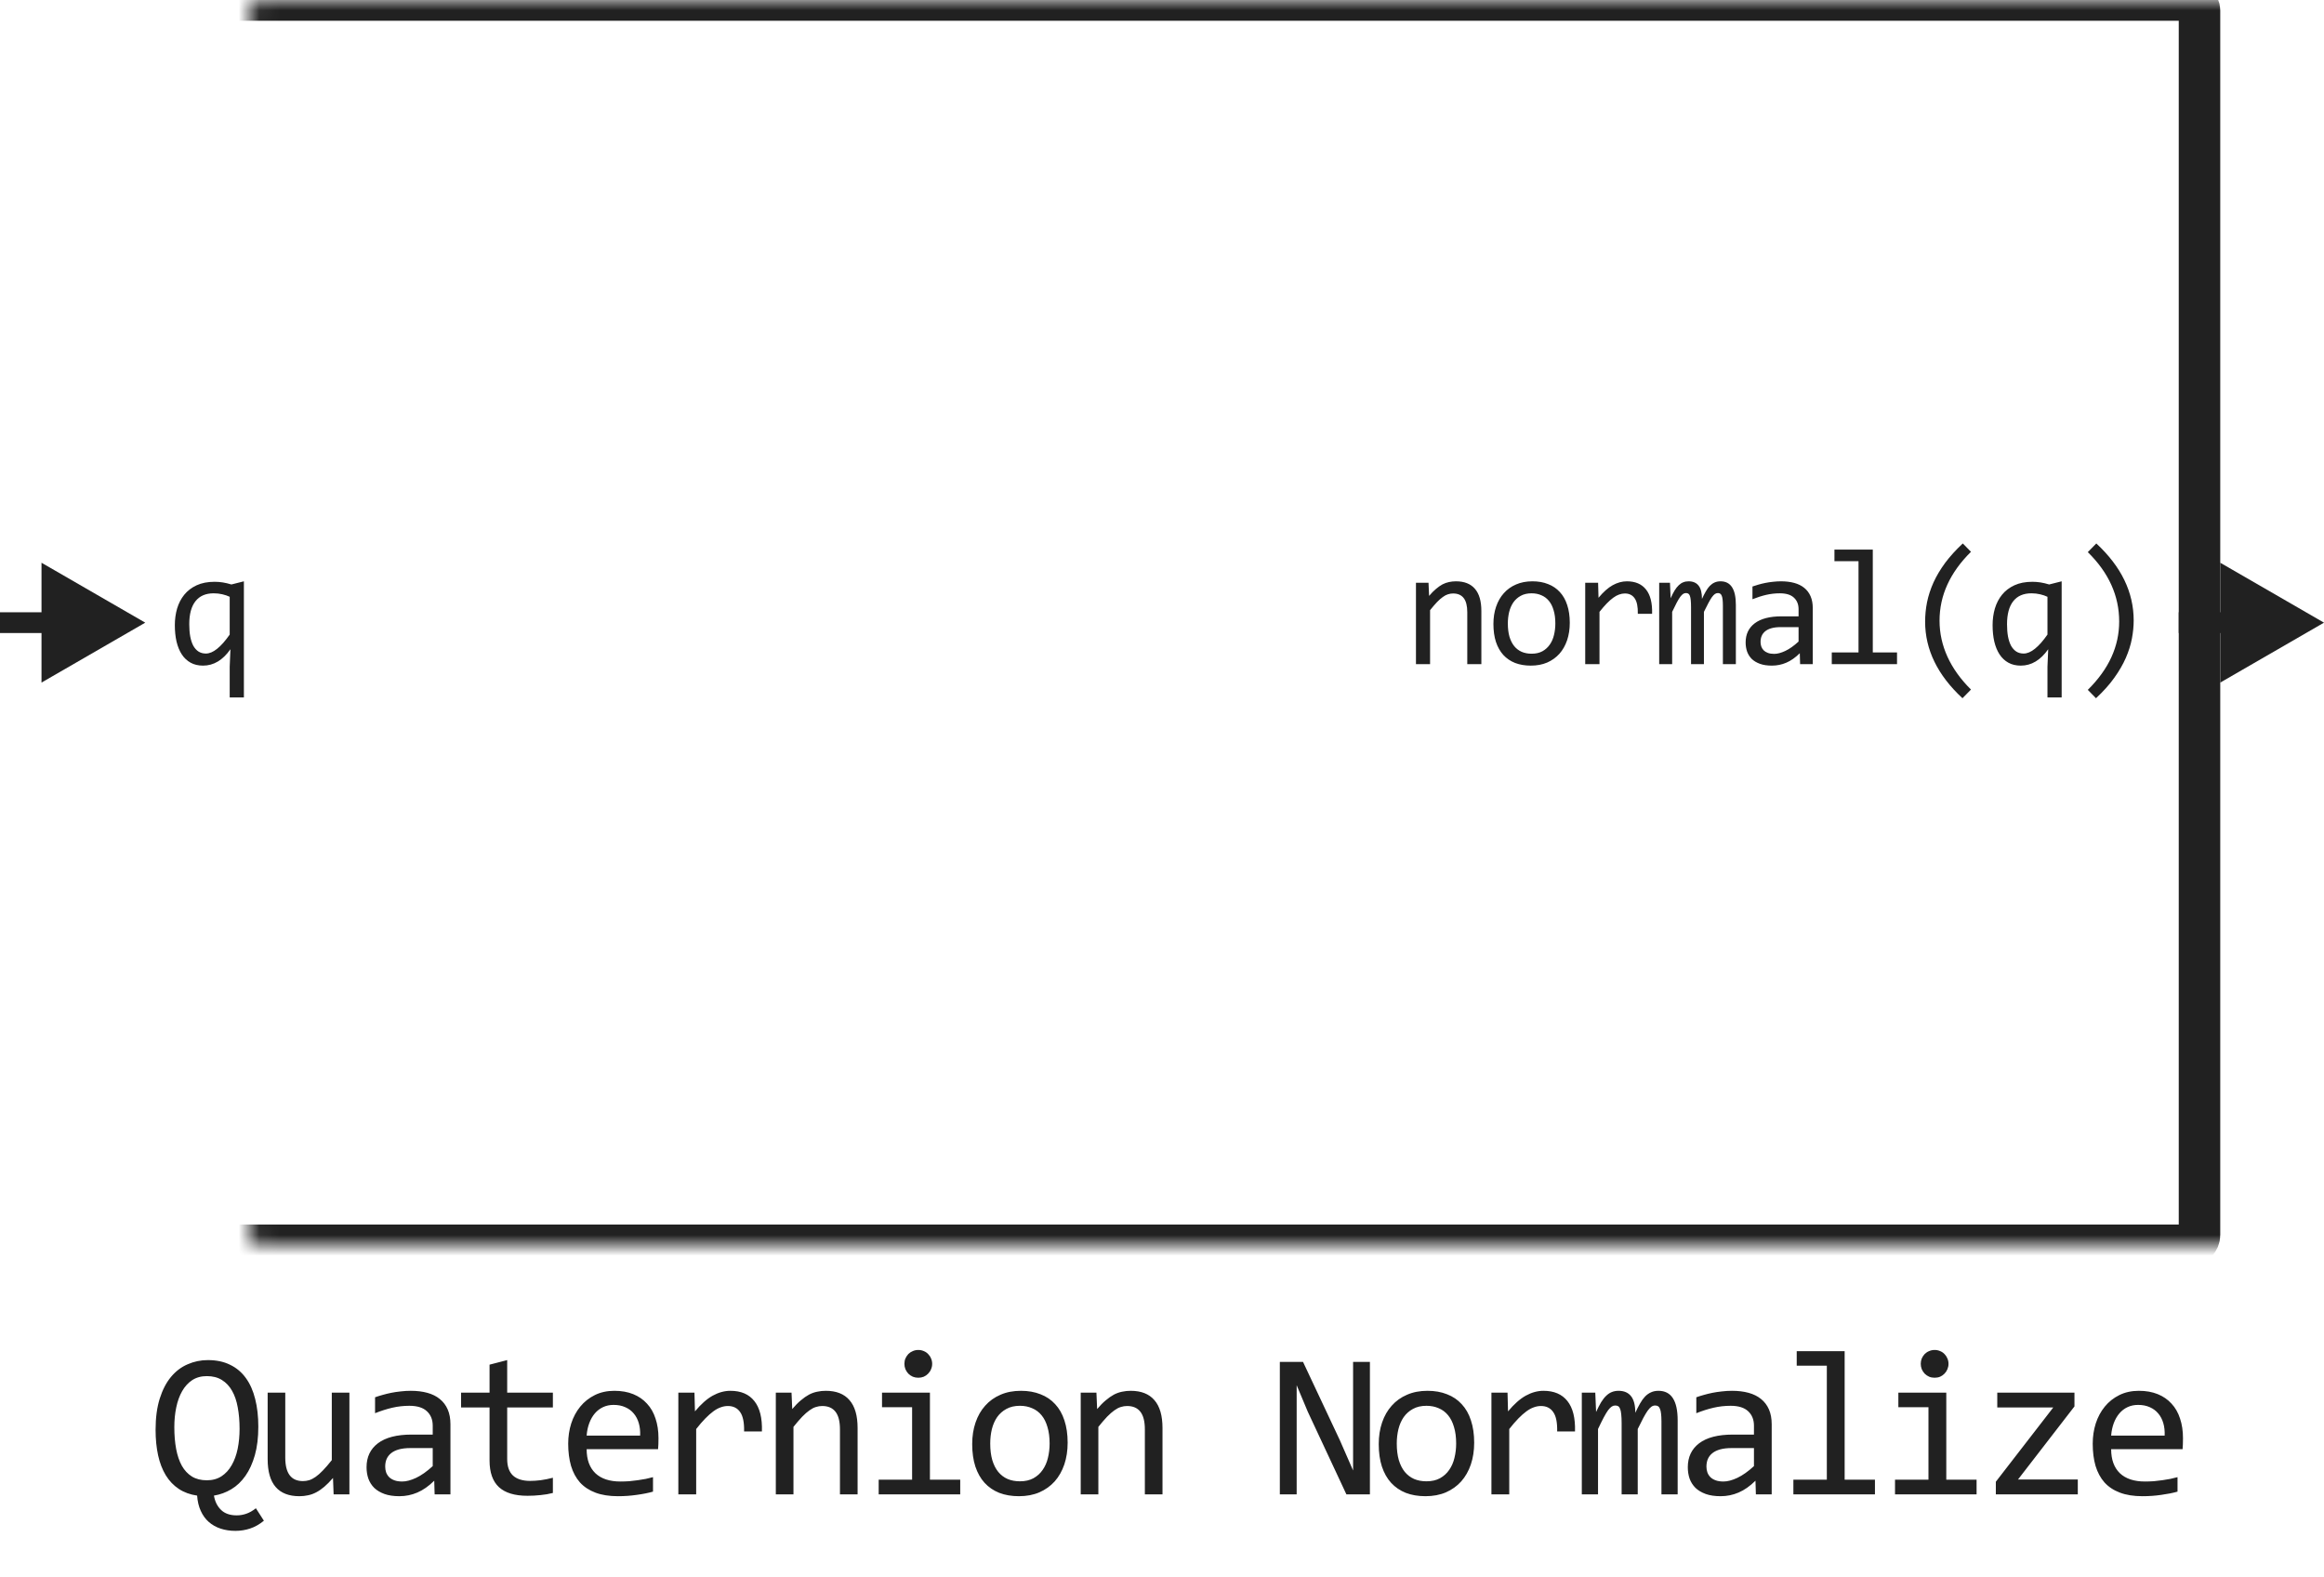 <svg width="112" height="76" viewBox="0 0 112 76" fill="none" xmlns="http://www.w3.org/2000/svg">
<mask id="path-1-inside-1_4085_10241" fill="white">
<rect x="6" width="100" height="60" rx="0.5"/>
</mask>
<rect x="6" width="100" height="60" rx="0.5" stroke="#212121" stroke-width="2" stroke-linejoin="round" mask="url(#path-1-inside-1_4085_10241)"/>
<path d="M8.426 30.121C8.426 29.84 8.462 29.573 8.535 29.32C8.611 29.068 8.725 28.846 8.879 28.656C9.035 28.463 9.234 28.311 9.477 28.199C9.719 28.087 10.008 28.031 10.344 28.031C10.477 28.031 10.608 28.042 10.738 28.062C10.868 28.083 11.007 28.116 11.152 28.16L11.754 28.008V33.602H11.07V32.121L11.105 31.281C10.736 31.807 10.296 32.07 9.785 32.07C9.556 32.07 9.357 32.023 9.188 31.93C9.018 31.836 8.876 31.703 8.762 31.531C8.65 31.359 8.565 31.154 8.508 30.914C8.453 30.674 8.426 30.41 8.426 30.121ZM9.121 30.078C9.121 30.297 9.137 30.494 9.168 30.668C9.202 30.842 9.251 30.991 9.316 31.113C9.384 31.233 9.467 31.326 9.566 31.391C9.668 31.456 9.786 31.488 9.922 31.488C10.094 31.488 10.275 31.412 10.465 31.258C10.658 31.104 10.859 30.876 11.07 30.574V28.754C10.966 28.704 10.848 28.664 10.715 28.633C10.585 28.602 10.445 28.586 10.297 28.586C9.914 28.586 9.622 28.712 9.422 28.965C9.221 29.217 9.121 29.588 9.121 30.078Z" fill="#212121"/>
<path d="M7 30L2 27.113V32.887L7 30ZM2.5 29.5H0V30.5H2.5V29.5Z" fill="#212121"/>
<path d="M68.239 28.078H68.844L68.872 28.711C68.987 28.576 69.097 28.463 69.204 28.375C69.311 28.284 69.415 28.211 69.516 28.156C69.621 28.102 69.726 28.064 69.833 28.043C69.94 28.02 70.05 28.008 70.165 28.008C70.569 28.008 70.873 28.128 71.079 28.367C71.287 28.604 71.391 28.962 71.391 29.441V32H70.712V29.496C70.712 29.189 70.654 28.962 70.54 28.816C70.425 28.668 70.255 28.594 70.028 28.594C69.945 28.594 69.863 28.607 69.782 28.633C69.704 28.656 69.622 28.699 69.536 28.762C69.45 28.822 69.356 28.904 69.255 29.008C69.156 29.112 69.044 29.242 68.919 29.398V32H68.239V28.078ZM75.652 30.008C75.652 30.312 75.609 30.592 75.523 30.848C75.437 31.1 75.313 31.318 75.152 31.5C74.99 31.68 74.793 31.82 74.562 31.922C74.33 32.021 74.067 32.07 73.773 32.07C73.491 32.07 73.239 32.027 73.015 31.941C72.793 31.853 72.605 31.724 72.448 31.555C72.295 31.385 72.176 31.176 72.093 30.926C72.012 30.676 71.972 30.388 71.972 30.062C71.972 29.758 72.015 29.48 72.101 29.23C72.187 28.978 72.31 28.762 72.472 28.582C72.633 28.4 72.83 28.259 73.062 28.16C73.293 28.059 73.556 28.008 73.851 28.008C74.132 28.008 74.383 28.052 74.605 28.141C74.829 28.227 75.017 28.354 75.171 28.523C75.327 28.69 75.446 28.898 75.527 29.148C75.61 29.398 75.652 29.685 75.652 30.008ZM74.956 30.039C74.956 29.797 74.929 29.586 74.874 29.406C74.822 29.224 74.747 29.073 74.648 28.953C74.549 28.831 74.428 28.74 74.284 28.68C74.144 28.617 73.986 28.586 73.812 28.586C73.609 28.586 73.434 28.626 73.288 28.707C73.145 28.785 73.027 28.891 72.933 29.023C72.842 29.156 72.774 29.311 72.73 29.488C72.688 29.663 72.667 29.846 72.667 30.039C72.667 30.281 72.693 30.494 72.745 30.676C72.8 30.858 72.877 31.01 72.976 31.133C73.075 31.253 73.195 31.344 73.335 31.406C73.476 31.466 73.635 31.496 73.812 31.496C74.015 31.496 74.188 31.457 74.331 31.379C74.477 31.298 74.596 31.191 74.687 31.059C74.781 30.926 74.848 30.772 74.89 30.598C74.934 30.421 74.956 30.234 74.956 30.039ZM76.396 28.078H77.017L77.037 28.801C77.269 28.522 77.496 28.32 77.72 28.195C77.947 28.07 78.175 28.008 78.404 28.008C78.81 28.008 79.117 28.139 79.326 28.402C79.537 28.665 79.634 29.056 79.619 29.574H78.931C78.939 29.23 78.888 28.982 78.779 28.828C78.672 28.672 78.515 28.594 78.306 28.594C78.215 28.594 78.123 28.611 78.029 28.645C77.938 28.676 77.843 28.728 77.744 28.801C77.647 28.871 77.544 28.962 77.435 29.074C77.326 29.186 77.209 29.322 77.084 29.48V32H76.396V28.078ZM83.031 32V29.184C83.031 29.061 83.026 28.961 83.016 28.883C83.008 28.805 82.993 28.744 82.973 28.699C82.954 28.652 82.93 28.62 82.898 28.602C82.87 28.583 82.833 28.574 82.789 28.574C82.737 28.574 82.689 28.59 82.644 28.621C82.6 28.652 82.552 28.703 82.5 28.773C82.451 28.844 82.394 28.938 82.332 29.055C82.272 29.169 82.201 29.311 82.117 29.48V32H81.496V29.258C81.496 29.115 81.491 28.999 81.481 28.91C81.473 28.822 81.458 28.753 81.438 28.703C81.419 28.654 81.394 28.62 81.363 28.602C81.332 28.583 81.294 28.574 81.25 28.574C81.203 28.574 81.159 28.587 81.117 28.613C81.076 28.639 81.029 28.686 80.977 28.754C80.927 28.822 80.871 28.914 80.809 29.031C80.746 29.148 80.672 29.298 80.586 29.48V32H79.961V28.078H80.481L80.512 28.824C80.579 28.676 80.644 28.549 80.707 28.445C80.772 28.341 80.838 28.258 80.906 28.195C80.974 28.13 81.046 28.083 81.121 28.055C81.199 28.023 81.285 28.008 81.379 28.008C81.59 28.008 81.75 28.077 81.859 28.215C81.969 28.353 82.023 28.566 82.023 28.855C82.086 28.72 82.147 28.6 82.207 28.496C82.267 28.389 82.331 28.301 82.398 28.23C82.469 28.158 82.546 28.103 82.629 28.066C82.712 28.027 82.809 28.008 82.918 28.008C83.41 28.008 83.656 28.387 83.656 29.145V32H83.031ZM86.752 32L86.737 31.473C86.523 31.684 86.306 31.836 86.084 31.93C85.866 32.023 85.635 32.07 85.393 32.07C85.169 32.07 84.978 32.042 84.819 31.984C84.66 31.927 84.528 31.849 84.424 31.75C84.323 31.648 84.247 31.53 84.198 31.395C84.151 31.259 84.127 31.112 84.127 30.953C84.127 30.56 84.273 30.253 84.565 30.031C84.859 29.807 85.293 29.695 85.866 29.695H86.678V29.352C86.678 29.12 86.604 28.935 86.456 28.797C86.307 28.656 86.081 28.586 85.776 28.586C85.554 28.586 85.336 28.611 85.12 28.66C84.906 28.71 84.685 28.78 84.456 28.871V28.258C84.541 28.227 84.636 28.197 84.741 28.168C84.847 28.137 84.959 28.109 85.077 28.086C85.194 28.062 85.316 28.044 85.444 28.031C85.571 28.016 85.7 28.008 85.831 28.008C86.067 28.008 86.281 28.034 86.471 28.086C86.661 28.138 86.821 28.217 86.952 28.324C87.084 28.431 87.186 28.565 87.256 28.727C87.327 28.888 87.362 29.078 87.362 29.297V32H86.752ZM86.678 30.215H85.815C85.646 30.215 85.5 30.232 85.377 30.266C85.255 30.299 85.155 30.348 85.077 30.41C84.998 30.473 84.94 30.548 84.901 30.637C84.864 30.723 84.846 30.82 84.846 30.93C84.846 31.005 84.858 31.078 84.881 31.148C84.905 31.216 84.942 31.277 84.995 31.332C85.047 31.384 85.114 31.426 85.198 31.457C85.281 31.488 85.383 31.504 85.502 31.504C85.659 31.504 85.837 31.457 86.037 31.363C86.241 31.267 86.454 31.116 86.678 30.91V30.215ZM89.567 27.039H88.407V26.48H90.255V31.434H91.423V32H88.278V31.434H89.567V27.039ZM94.577 33.641C93.377 32.529 92.777 31.299 92.777 29.953C92.777 29.638 92.808 29.324 92.87 29.012C92.935 28.697 93.038 28.381 93.179 28.066C93.322 27.751 93.51 27.436 93.741 27.121C93.976 26.806 94.26 26.494 94.593 26.184L94.987 26.586C93.977 27.583 93.472 28.689 93.472 29.902C93.472 30.506 93.6 31.087 93.855 31.645C94.11 32.202 94.487 32.728 94.987 33.223L94.577 33.641ZM96.029 30.121C96.029 29.84 96.065 29.573 96.138 29.32C96.214 29.068 96.328 28.846 96.482 28.656C96.638 28.463 96.838 28.311 97.08 28.199C97.322 28.087 97.611 28.031 97.947 28.031C98.08 28.031 98.211 28.042 98.341 28.062C98.472 28.083 98.61 28.116 98.755 28.16L99.357 28.008V33.602H98.673V32.121L98.709 31.281C98.339 31.807 97.899 32.07 97.388 32.07C97.159 32.07 96.96 32.023 96.791 31.93C96.621 31.836 96.479 31.703 96.365 31.531C96.253 31.359 96.168 31.154 96.111 30.914C96.056 30.674 96.029 30.41 96.029 30.121ZM96.724 30.078C96.724 30.297 96.74 30.494 96.771 30.668C96.805 30.842 96.854 30.991 96.919 31.113C96.987 31.233 97.071 31.326 97.169 31.391C97.271 31.456 97.39 31.488 97.525 31.488C97.697 31.488 97.878 31.412 98.068 31.258C98.261 31.104 98.463 30.876 98.673 30.574V28.754C98.569 28.704 98.451 28.664 98.318 28.633C98.188 28.602 98.048 28.586 97.9 28.586C97.517 28.586 97.225 28.712 97.025 28.965C96.825 29.217 96.724 29.588 96.724 30.078ZM101.027 26.184C102.228 27.296 102.828 28.533 102.828 29.895C102.828 30.176 102.799 30.467 102.742 30.77C102.685 31.072 102.587 31.381 102.449 31.699C102.311 32.014 102.125 32.335 101.891 32.66C101.659 32.986 101.366 33.312 101.012 33.641L100.617 33.238C101.125 32.736 101.504 32.211 101.754 31.664C102.004 31.117 102.129 30.544 102.129 29.945C102.129 28.706 101.625 27.591 100.617 26.602L101.027 26.184Z" fill="#212121"/>
<path d="M112 30L107 27.113V32.887L112 30ZM107.5 29.5H105V30.5H107.5V29.5Z" fill="#212121"/>
<path d="M9.5 72.059C9.161 72.01 8.867 71.902 8.616 71.736C8.365 71.57 8.157 71.352 7.991 71.082C7.825 70.809 7.701 70.488 7.62 70.12C7.539 69.749 7.498 69.339 7.498 68.89C7.498 68.31 7.565 67.809 7.698 67.386C7.832 66.963 8.012 66.614 8.24 66.341C8.471 66.064 8.74 65.861 9.046 65.731C9.352 65.597 9.676 65.53 10.017 65.53C10.428 65.53 10.784 65.605 11.087 65.755C11.393 65.901 11.647 66.115 11.848 66.394C12.05 66.671 12.2 67.008 12.298 67.405C12.399 67.799 12.449 68.243 12.449 68.738C12.449 69.259 12.394 69.716 12.283 70.11C12.172 70.501 12.021 70.833 11.829 71.106C11.637 71.38 11.411 71.595 11.15 71.751C10.89 71.907 10.61 72.01 10.31 72.059C10.359 72.345 10.473 72.575 10.652 72.747C10.831 72.923 11.084 73.011 11.409 73.011C11.565 73.011 11.718 72.985 11.868 72.933C12.021 72.88 12.176 72.793 12.332 72.669L12.718 73.269C12.503 73.445 12.281 73.571 12.053 73.645C11.826 73.72 11.591 73.758 11.35 73.758C11.09 73.758 10.851 73.722 10.633 73.65C10.415 73.579 10.224 73.471 10.061 73.328C9.902 73.188 9.773 73.011 9.676 72.796C9.578 72.584 9.519 72.338 9.5 72.059ZM11.546 68.841C11.546 68.463 11.516 68.12 11.458 67.811C11.402 67.498 11.311 67.231 11.184 67.01C11.057 66.785 10.893 66.611 10.691 66.487C10.493 66.364 10.252 66.302 9.969 66.302C9.695 66.302 9.459 66.367 9.261 66.497C9.065 66.627 8.904 66.805 8.777 67.029C8.65 67.251 8.556 67.511 8.494 67.811C8.432 68.107 8.401 68.422 8.401 68.758C8.401 69.145 8.43 69.497 8.489 69.812C8.548 70.125 8.639 70.394 8.762 70.618C8.889 70.843 9.052 71.017 9.251 71.141C9.449 71.261 9.689 71.321 9.969 71.321C10.242 71.321 10.478 71.256 10.677 71.126C10.875 70.996 11.038 70.818 11.165 70.594C11.295 70.369 11.391 70.107 11.453 69.808C11.515 69.505 11.546 69.183 11.546 68.841ZM16.839 72H16.078L16.048 71.209C15.902 71.378 15.762 71.52 15.628 71.634C15.498 71.745 15.368 71.834 15.238 71.902C15.107 71.971 14.976 72.018 14.842 72.044C14.712 72.073 14.574 72.088 14.427 72.088C13.923 72.088 13.542 71.94 13.285 71.644C13.027 71.347 12.899 70.9 12.899 70.301V67.098H13.748V70.232C13.748 70.984 14.032 71.36 14.598 71.36C14.702 71.36 14.803 71.346 14.901 71.316C15.002 71.284 15.106 71.23 15.213 71.155C15.324 71.077 15.441 70.973 15.565 70.843C15.692 70.713 15.833 70.548 15.99 70.35V67.098H16.839V72ZM20.946 72L20.927 71.341C20.66 71.605 20.388 71.795 20.111 71.912C19.838 72.029 19.55 72.088 19.247 72.088C18.967 72.088 18.728 72.052 18.529 71.981C18.331 71.909 18.166 71.811 18.036 71.688C17.909 71.561 17.815 71.412 17.753 71.243C17.694 71.074 17.665 70.89 17.665 70.691C17.665 70.2 17.847 69.816 18.212 69.539C18.58 69.259 19.122 69.119 19.838 69.119H20.854V68.689C20.854 68.4 20.761 68.169 20.575 67.996C20.39 67.82 20.106 67.732 19.726 67.732C19.449 67.732 19.175 67.763 18.905 67.825C18.638 67.887 18.362 67.975 18.075 68.089V67.322C18.183 67.283 18.301 67.246 18.432 67.21C18.565 67.171 18.705 67.137 18.852 67.107C18.998 67.078 19.151 67.055 19.311 67.039C19.47 67.019 19.631 67.01 19.794 67.01C20.09 67.01 20.357 67.042 20.595 67.107C20.832 67.172 21.033 67.272 21.195 67.405C21.361 67.539 21.488 67.706 21.576 67.908C21.664 68.11 21.708 68.348 21.708 68.621V72H20.946ZM20.854 69.769H19.774C19.563 69.769 19.381 69.79 19.227 69.832C19.075 69.874 18.949 69.935 18.852 70.013C18.754 70.091 18.681 70.185 18.632 70.296C18.586 70.403 18.564 70.525 18.564 70.662C18.564 70.757 18.578 70.848 18.607 70.936C18.637 71.02 18.684 71.097 18.749 71.165C18.814 71.23 18.899 71.282 19.003 71.321C19.107 71.36 19.234 71.38 19.384 71.38C19.579 71.38 19.802 71.321 20.053 71.204C20.307 71.084 20.574 70.895 20.854 70.638V69.769ZM26.645 71.932C26.453 71.981 26.255 72.015 26.049 72.034C25.844 72.057 25.636 72.068 25.424 72.068C24.809 72.068 24.35 71.93 24.047 71.653C23.745 71.373 23.593 70.945 23.593 70.369V67.811H22.221V67.098H23.593V65.75L24.443 65.53V67.098H26.645V67.811H24.443V70.301C24.443 70.652 24.536 70.916 24.721 71.092C24.91 71.264 25.187 71.351 25.551 71.351C25.708 71.351 25.878 71.339 26.064 71.316C26.25 71.29 26.443 71.251 26.645 71.199V71.932ZM31.734 69.29C31.734 69.41 31.732 69.511 31.729 69.593C31.726 69.674 31.721 69.751 31.714 69.822H28.272C28.272 70.324 28.412 70.709 28.692 70.98C28.972 71.246 29.375 71.38 29.902 71.38C30.046 71.38 30.189 71.375 30.332 71.365C30.476 71.352 30.614 71.336 30.747 71.316C30.881 71.297 31.008 71.276 31.128 71.253C31.252 71.227 31.366 71.199 31.47 71.17V71.868C31.239 71.933 30.977 71.985 30.684 72.024C30.394 72.067 30.093 72.088 29.78 72.088C29.36 72.088 28.999 72.031 28.697 71.917C28.394 71.803 28.145 71.639 27.949 71.424C27.757 71.206 27.614 70.94 27.52 70.628C27.429 70.312 27.383 69.956 27.383 69.559C27.383 69.213 27.432 68.888 27.529 68.582C27.63 68.273 27.775 68.003 27.964 67.772C28.156 67.537 28.39 67.352 28.667 67.215C28.944 67.078 29.258 67.01 29.61 67.01C29.951 67.01 30.254 67.064 30.518 67.171C30.781 67.278 31.003 67.431 31.182 67.63C31.364 67.825 31.501 68.064 31.592 68.348C31.686 68.628 31.734 68.942 31.734 69.29ZM30.85 69.168C30.86 68.95 30.838 68.751 30.786 68.572C30.734 68.39 30.653 68.234 30.542 68.103C30.435 67.973 30.3 67.872 30.137 67.801C29.974 67.726 29.785 67.689 29.57 67.689C29.385 67.689 29.216 67.724 29.063 67.796C28.91 67.868 28.778 67.968 28.667 68.099C28.556 68.229 28.467 68.385 28.399 68.567C28.33 68.75 28.288 68.95 28.272 69.168H30.85ZM32.691 67.098H33.468L33.492 68.001C33.782 67.653 34.066 67.4 34.346 67.244C34.63 67.088 34.914 67.01 35.201 67.01C35.709 67.01 36.093 67.174 36.353 67.503C36.617 67.832 36.739 68.32 36.719 68.968H35.86C35.87 68.538 35.806 68.227 35.67 68.035C35.536 67.84 35.339 67.742 35.079 67.742C34.965 67.742 34.849 67.763 34.732 67.806C34.618 67.845 34.499 67.91 34.376 68.001C34.255 68.089 34.127 68.203 33.99 68.343C33.853 68.483 33.707 68.652 33.551 68.851V72H32.691V67.098ZM37.389 67.098H38.146L38.18 67.889C38.323 67.719 38.462 67.579 38.595 67.469C38.729 67.355 38.859 67.264 38.986 67.195C39.116 67.127 39.248 67.08 39.381 67.054C39.515 67.024 39.653 67.01 39.796 67.01C40.301 67.01 40.682 67.159 40.939 67.459C41.199 67.755 41.33 68.203 41.33 68.802V72H40.48V68.87C40.48 68.486 40.408 68.203 40.265 68.02C40.122 67.835 39.909 67.742 39.625 67.742C39.521 67.742 39.419 67.758 39.318 67.791C39.22 67.82 39.118 67.874 39.01 67.952C38.903 68.027 38.785 68.13 38.659 68.26C38.535 68.39 38.395 68.553 38.239 68.748V72H37.389V67.098ZM43.957 67.801H42.507V67.098H44.816V71.292H46.276V72H42.346V71.292H43.957V67.801ZM44.255 65.042C44.349 65.042 44.437 65.06 44.519 65.096C44.6 65.128 44.67 65.175 44.728 65.237C44.79 65.299 44.838 65.371 44.87 65.452C44.906 65.53 44.924 65.617 44.924 65.711C44.924 65.802 44.906 65.888 44.87 65.97C44.838 66.051 44.79 66.123 44.728 66.185C44.67 66.246 44.6 66.295 44.519 66.331C44.437 66.364 44.349 66.38 44.255 66.38C44.16 66.38 44.073 66.364 43.991 66.331C43.91 66.295 43.838 66.246 43.776 66.185C43.718 66.123 43.671 66.051 43.635 65.97C43.602 65.888 43.586 65.802 43.586 65.711C43.586 65.617 43.602 65.53 43.635 65.452C43.671 65.371 43.718 65.299 43.776 65.237C43.838 65.175 43.91 65.128 43.991 65.096C44.073 65.06 44.16 65.042 44.255 65.042ZM51.453 69.51C51.453 69.891 51.399 70.241 51.292 70.56C51.184 70.875 51.03 71.147 50.828 71.375C50.626 71.6 50.38 71.775 50.09 71.902C49.801 72.026 49.472 72.088 49.104 72.088C48.752 72.088 48.437 72.034 48.157 71.927C47.88 71.816 47.644 71.655 47.449 71.443C47.257 71.232 47.109 70.97 47.005 70.657C46.904 70.345 46.853 69.985 46.853 69.578C46.853 69.197 46.907 68.851 47.014 68.538C47.122 68.222 47.276 67.952 47.478 67.728C47.68 67.5 47.926 67.324 48.215 67.2C48.505 67.073 48.834 67.01 49.202 67.01C49.553 67.01 49.867 67.065 50.144 67.176C50.424 67.283 50.66 67.443 50.852 67.654C51.047 67.863 51.196 68.123 51.297 68.436C51.401 68.748 51.453 69.106 51.453 69.51ZM50.584 69.549C50.584 69.246 50.549 68.982 50.481 68.758C50.416 68.53 50.322 68.341 50.198 68.191C50.074 68.038 49.923 67.924 49.744 67.85C49.568 67.772 49.371 67.732 49.153 67.732C48.899 67.732 48.681 67.783 48.499 67.884C48.32 67.981 48.172 68.113 48.054 68.279C47.94 68.445 47.856 68.639 47.8 68.86C47.748 69.079 47.722 69.308 47.722 69.549C47.722 69.852 47.755 70.117 47.82 70.345C47.888 70.573 47.984 70.763 48.108 70.916C48.232 71.066 48.381 71.18 48.557 71.258C48.733 71.333 48.932 71.37 49.153 71.37C49.407 71.37 49.623 71.321 49.802 71.224C49.985 71.123 50.133 70.989 50.247 70.823C50.364 70.657 50.449 70.465 50.501 70.247C50.556 70.026 50.584 69.793 50.584 69.549ZM52.083 67.098H52.84L52.874 67.889C53.017 67.719 53.156 67.579 53.289 67.469C53.423 67.355 53.553 67.264 53.68 67.195C53.81 67.127 53.942 67.08 54.075 67.054C54.209 67.024 54.347 67.01 54.49 67.01C54.995 67.01 55.376 67.159 55.633 67.459C55.893 67.755 56.024 68.203 56.024 68.802V72H55.174V68.87C55.174 68.486 55.102 68.203 54.959 68.02C54.816 67.835 54.603 67.742 54.319 67.742C54.215 67.742 54.113 67.758 54.012 67.791C53.914 67.82 53.812 67.874 53.704 67.952C53.597 68.027 53.48 68.13 53.353 68.26C53.229 68.39 53.089 68.553 52.933 68.748V72H52.083V67.098ZM66.02 72H64.887L63.027 68.02L62.49 66.741V69.959V72H61.679V65.618H62.797L64.57 69.388L65.209 70.848V67.43V65.618H66.02V72ZM71.045 69.51C71.045 69.891 70.991 70.241 70.884 70.56C70.776 70.875 70.622 71.147 70.42 71.375C70.218 71.6 69.972 71.775 69.683 71.902C69.393 72.026 69.064 72.088 68.696 72.088C68.345 72.088 68.029 72.034 67.749 71.927C67.472 71.816 67.236 71.655 67.041 71.443C66.849 71.232 66.701 70.97 66.597 70.657C66.496 70.345 66.445 69.985 66.445 69.578C66.445 69.197 66.499 68.851 66.606 68.538C66.714 68.222 66.868 67.952 67.07 67.728C67.272 67.5 67.518 67.324 67.808 67.2C68.097 67.073 68.426 67.01 68.794 67.01C69.145 67.01 69.46 67.065 69.736 67.176C70.016 67.283 70.252 67.443 70.444 67.654C70.64 67.863 70.788 68.123 70.889 68.436C70.993 68.748 71.045 69.106 71.045 69.51ZM70.176 69.549C70.176 69.246 70.142 68.982 70.073 68.758C70.008 68.53 69.914 68.341 69.79 68.191C69.666 68.038 69.515 67.924 69.336 67.85C69.16 67.772 68.963 67.732 68.745 67.732C68.491 67.732 68.273 67.783 68.091 67.884C67.912 67.981 67.764 68.113 67.647 68.279C67.533 68.445 67.448 68.639 67.393 68.86C67.341 69.079 67.314 69.308 67.314 69.549C67.314 69.852 67.347 70.117 67.412 70.345C67.481 70.573 67.576 70.763 67.7 70.916C67.824 71.066 67.974 71.18 68.149 71.258C68.325 71.333 68.524 71.37 68.745 71.37C68.999 71.37 69.216 71.321 69.394 71.224C69.577 71.123 69.725 70.989 69.839 70.823C69.956 70.657 70.041 70.465 70.093 70.247C70.148 70.026 70.176 69.793 70.176 69.549ZM71.876 67.098H72.652L72.676 68.001C72.966 67.653 73.251 67.4 73.531 67.244C73.814 67.088 74.099 67.01 74.385 67.01C74.893 67.01 75.277 67.174 75.538 67.503C75.801 67.832 75.923 68.32 75.904 68.968H75.044C75.054 68.538 74.991 68.227 74.854 68.035C74.721 67.84 74.524 67.742 74.263 67.742C74.149 67.742 74.034 67.763 73.917 67.806C73.803 67.845 73.684 67.91 73.56 68.001C73.44 68.089 73.311 68.203 73.174 68.343C73.038 68.483 72.891 68.652 72.735 68.851V72H71.876V67.098ZM80.07 72V68.48C80.07 68.326 80.063 68.201 80.05 68.103C80.04 68.006 80.022 67.929 79.996 67.874C79.974 67.815 79.943 67.775 79.903 67.752C79.868 67.729 79.822 67.718 79.767 67.718C79.702 67.718 79.641 67.737 79.586 67.776C79.531 67.815 79.471 67.879 79.406 67.967C79.344 68.055 79.274 68.172 79.195 68.318C79.121 68.462 79.031 68.639 78.927 68.851V72H78.151V68.572C78.151 68.393 78.144 68.248 78.131 68.138C78.121 68.027 78.103 67.941 78.077 67.879C78.055 67.817 78.024 67.775 77.985 67.752C77.945 67.729 77.898 67.718 77.843 67.718C77.784 67.718 77.729 67.734 77.677 67.767C77.625 67.799 77.566 67.858 77.501 67.942C77.439 68.027 77.369 68.143 77.291 68.289C77.213 68.436 77.12 68.623 77.013 68.851V72H76.232V67.098H76.881L76.92 68.03C77.005 67.845 77.086 67.687 77.164 67.557C77.246 67.426 77.329 67.322 77.413 67.244C77.498 67.163 77.587 67.104 77.682 67.068C77.779 67.029 77.887 67.01 78.004 67.01C78.268 67.01 78.468 67.096 78.605 67.269C78.741 67.441 78.81 67.708 78.81 68.069C78.888 67.9 78.964 67.75 79.039 67.62C79.114 67.487 79.194 67.376 79.278 67.288C79.366 67.197 79.462 67.129 79.567 67.083C79.671 67.034 79.791 67.01 79.928 67.01C80.543 67.01 80.851 67.483 80.851 68.431V72H80.07ZM84.621 72L84.601 71.341C84.334 71.605 84.063 71.795 83.786 71.912C83.513 72.029 83.224 72.088 82.922 72.088C82.642 72.088 82.403 72.052 82.204 71.981C82.005 71.909 81.841 71.811 81.711 71.688C81.584 71.561 81.489 71.412 81.427 71.243C81.369 71.074 81.34 70.89 81.34 70.691C81.34 70.2 81.522 69.816 81.886 69.539C82.254 69.259 82.796 69.119 83.513 69.119H84.528V68.689C84.528 68.4 84.435 68.169 84.25 67.996C84.064 67.82 83.781 67.732 83.4 67.732C83.124 67.732 82.85 67.763 82.58 67.825C82.313 67.887 82.036 67.975 81.75 68.089V67.322C81.857 67.283 81.976 67.246 82.106 67.21C82.24 67.171 82.38 67.137 82.526 67.107C82.673 67.078 82.826 67.055 82.985 67.039C83.145 67.019 83.306 67.01 83.469 67.01C83.765 67.01 84.032 67.042 84.269 67.107C84.507 67.172 84.707 67.272 84.87 67.405C85.036 67.539 85.163 67.706 85.251 67.908C85.339 68.11 85.383 68.348 85.383 68.621V72H84.621ZM84.528 69.769H83.449C83.237 69.769 83.055 69.79 82.902 69.832C82.749 69.874 82.624 69.935 82.526 70.013C82.428 70.091 82.355 70.185 82.306 70.296C82.261 70.403 82.238 70.525 82.238 70.662C82.238 70.757 82.253 70.848 82.282 70.936C82.311 71.02 82.359 71.097 82.424 71.165C82.489 71.23 82.573 71.282 82.677 71.321C82.782 71.36 82.909 71.38 83.058 71.38C83.254 71.38 83.477 71.321 83.727 71.204C83.981 71.084 84.248 70.895 84.528 70.638V69.769ZM88.04 65.799H86.589V65.101H88.899V71.292H90.359V72H86.428V71.292H88.04V65.799ZM92.938 67.801H91.487V67.098H93.797V71.292H95.257V72H91.326V71.292H92.938V67.801ZM93.235 65.042C93.33 65.042 93.418 65.06 93.499 65.096C93.58 65.128 93.65 65.175 93.709 65.237C93.771 65.299 93.818 65.371 93.851 65.452C93.886 65.53 93.904 65.617 93.904 65.711C93.904 65.802 93.886 65.888 93.851 65.97C93.818 66.051 93.771 66.123 93.709 66.185C93.65 66.246 93.58 66.295 93.499 66.331C93.418 66.364 93.33 66.38 93.235 66.38C93.141 66.38 93.053 66.364 92.972 66.331C92.89 66.295 92.819 66.246 92.757 66.185C92.698 66.123 92.651 66.051 92.615 65.97C92.583 65.888 92.566 65.802 92.566 65.711C92.566 65.617 92.583 65.53 92.615 65.452C92.651 65.371 92.698 65.299 92.757 65.237C92.819 65.175 92.89 65.128 92.972 65.096C93.053 65.06 93.141 65.042 93.235 65.042ZM100.135 72H96.185V71.39L98.954 67.811H96.254V67.098H99.974V67.762L97.254 71.282H100.135V72ZM105.204 69.29C105.204 69.41 105.203 69.511 105.199 69.593C105.196 69.674 105.191 69.751 105.185 69.822H101.742C101.742 70.324 101.882 70.709 102.162 70.98C102.442 71.246 102.846 71.38 103.373 71.38C103.516 71.38 103.66 71.375 103.803 71.365C103.946 71.352 104.085 71.336 104.218 71.316C104.351 71.297 104.478 71.276 104.599 71.253C104.723 71.227 104.836 71.199 104.941 71.17V71.868C104.71 71.933 104.447 71.985 104.154 72.024C103.865 72.067 103.564 72.088 103.251 72.088C102.831 72.088 102.47 72.031 102.167 71.917C101.864 71.803 101.615 71.639 101.42 71.424C101.228 71.206 101.085 70.94 100.99 70.628C100.899 70.312 100.854 69.956 100.854 69.559C100.854 69.213 100.903 68.888 101 68.582C101.101 68.273 101.246 68.003 101.435 67.772C101.627 67.537 101.861 67.352 102.138 67.215C102.415 67.078 102.729 67.01 103.08 67.01C103.422 67.01 103.725 67.064 103.988 67.171C104.252 67.278 104.474 67.431 104.653 67.63C104.835 67.825 104.972 68.064 105.063 68.348C105.157 68.628 105.204 68.942 105.204 69.29ZM104.321 69.168C104.33 68.95 104.309 68.751 104.257 68.572C104.205 68.39 104.124 68.234 104.013 68.103C103.905 67.973 103.77 67.872 103.608 67.801C103.445 67.726 103.256 67.689 103.041 67.689C102.856 67.689 102.686 67.724 102.533 67.796C102.38 67.868 102.249 67.968 102.138 68.099C102.027 68.229 101.938 68.385 101.869 68.567C101.801 68.75 101.759 68.95 101.742 69.168H104.321Z" fill="#212121"/>
</svg>
